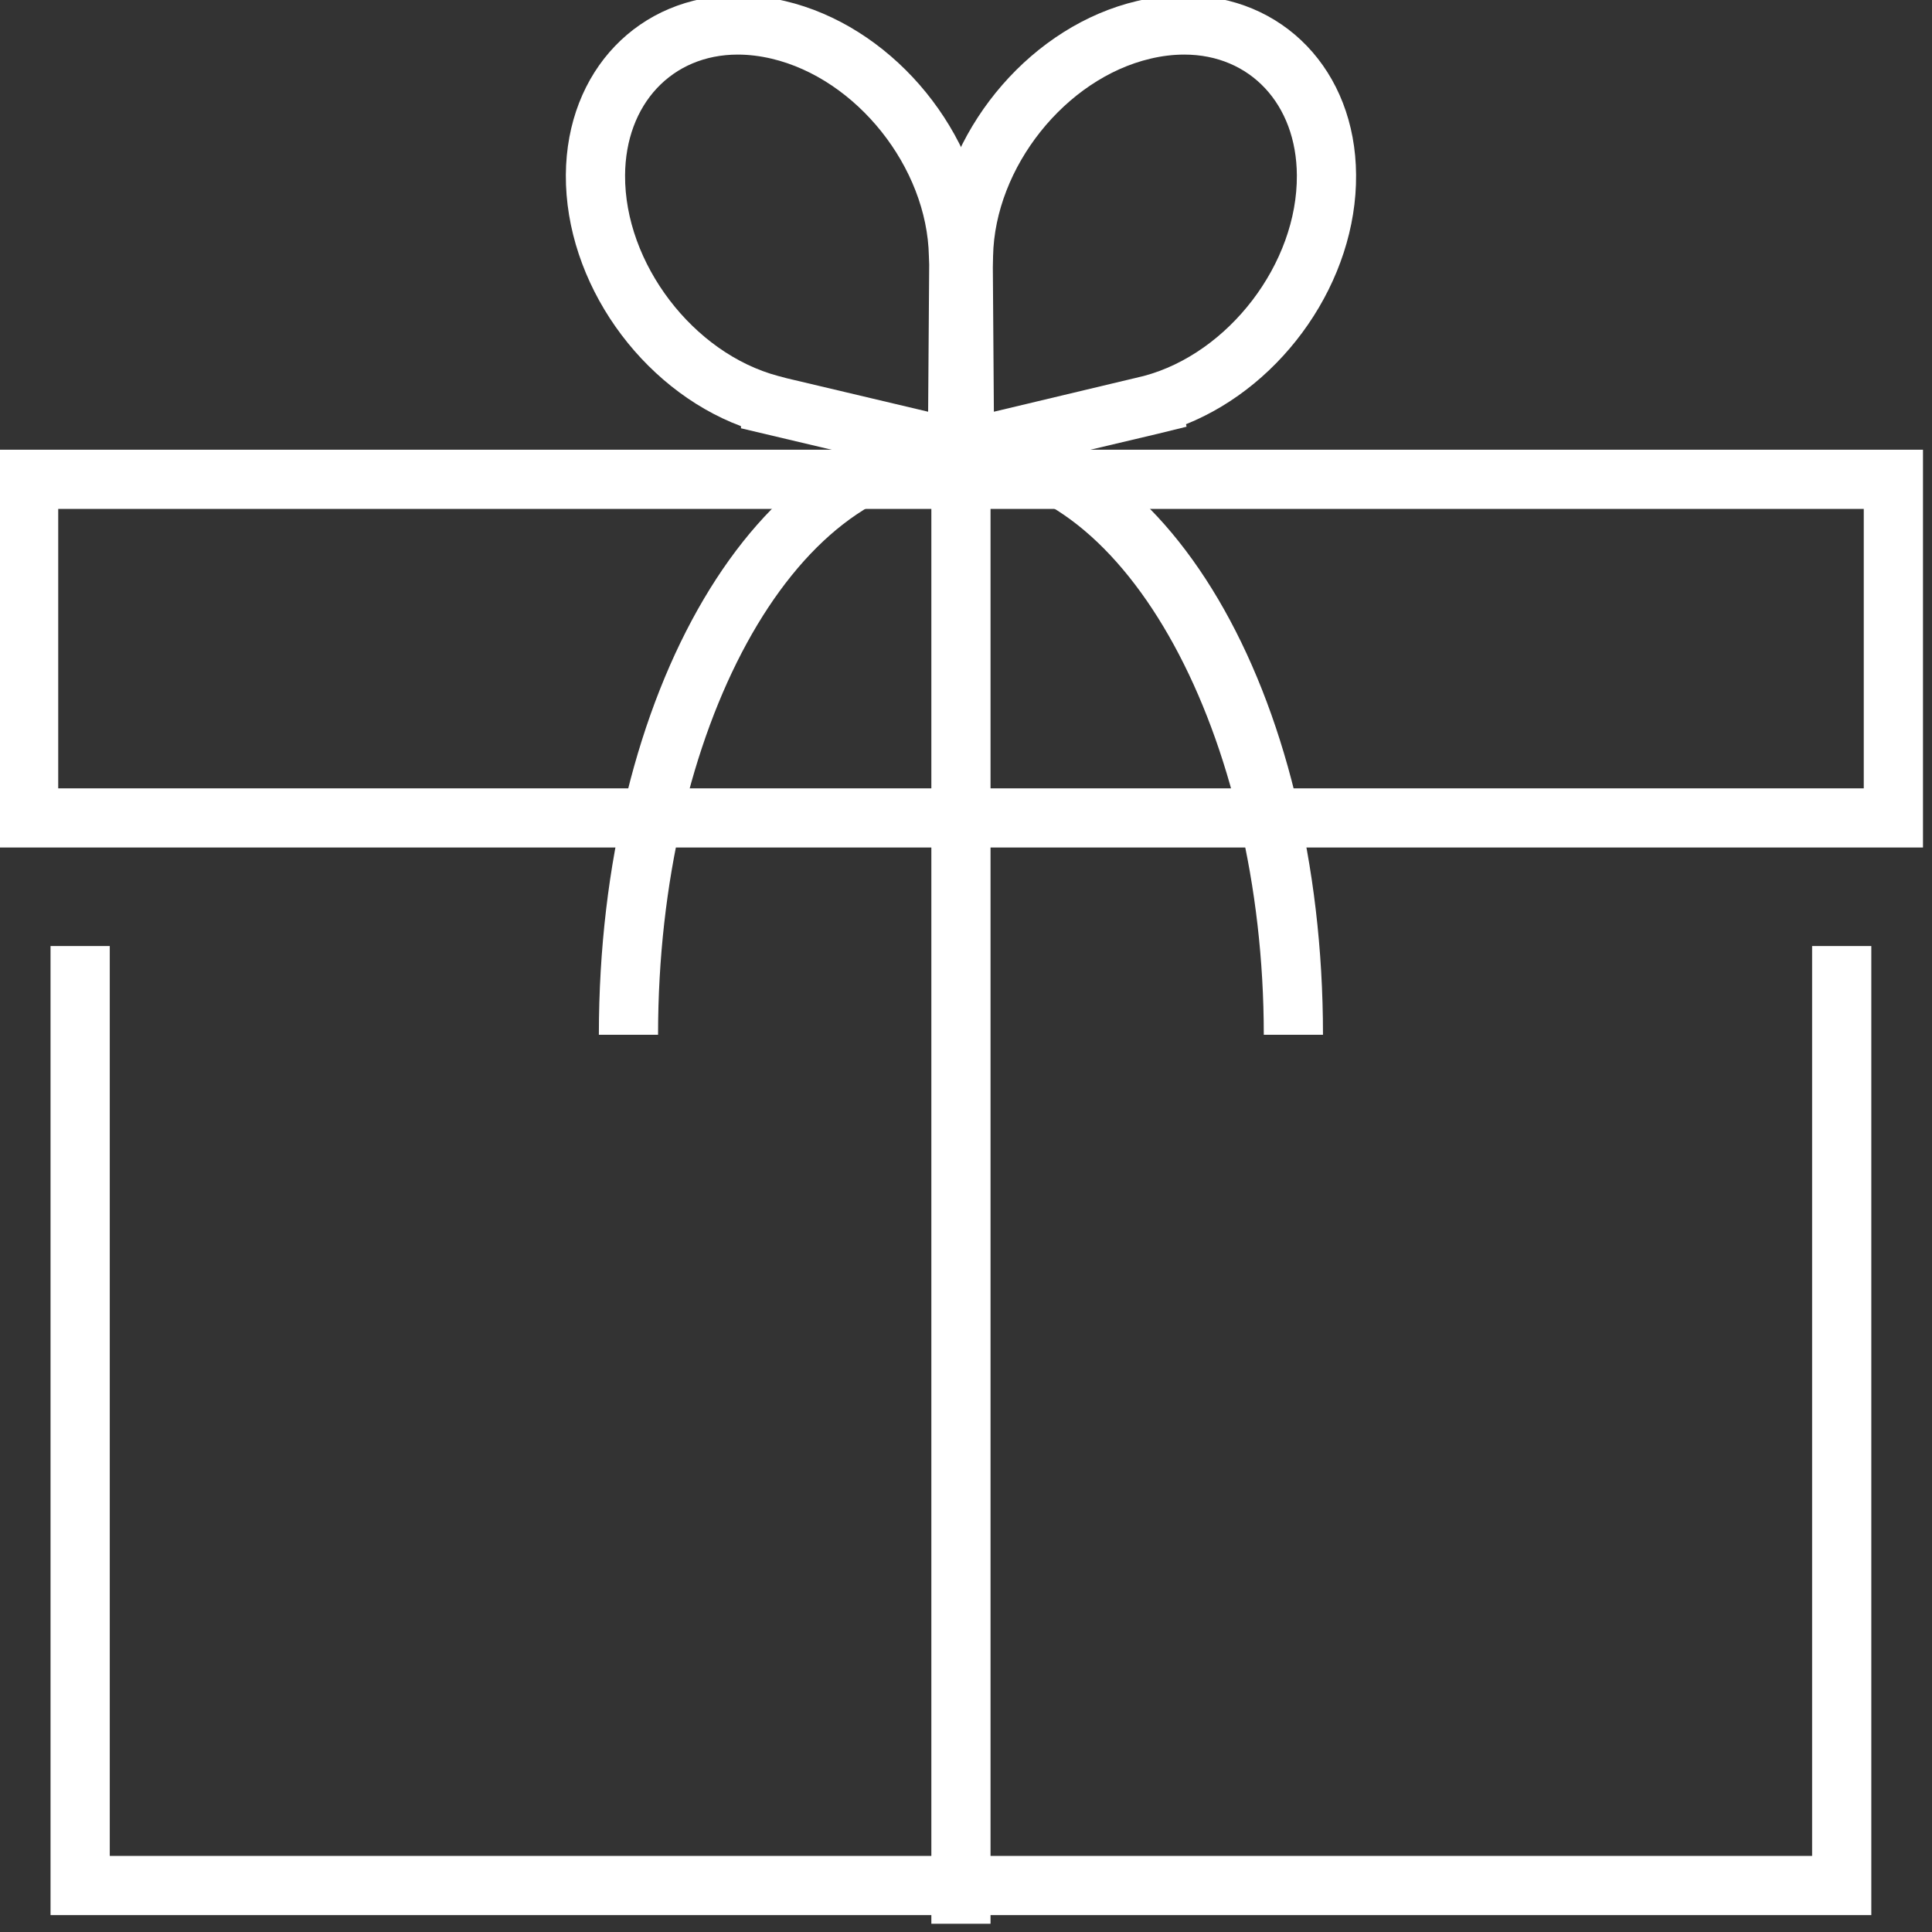 <?xml version="1.0" encoding="utf-8"?>
<!-- Generator: Adobe Illustrator 16.0.0, SVG Export Plug-In . SVG Version: 6.00 Build 0)  -->
<!DOCTYPE svg PUBLIC "-//W3C//DTD SVG 1.1//EN" "http://www.w3.org/Graphics/SVG/1.1/DTD/svg11.dtd">
<svg version="1.1" id="Layer_1" xmlns="http://www.w3.org/2000/svg" xmlns:xlink="http://www.w3.org/1999/xlink" x="0px" y="0px"
	 width="75px" height="75px" viewBox="0 0 75 75" enable-background="new 0 0 75 75" xml:space="preserve">
<rect x="0" y="0" width="75" height="75" fill="#333333" stroke="none"/>
<g>
	<g>
		<g>
			<path fill="#fff" d="M36.304,18.884l-0.07-9.92l0.088-0.016c0.514-4.15,3.787-7.958,7.808-8.906
				c0.618-0.147,1.238-0.221,1.843-0.221c3.84,0,6.646,2.93,6.67,6.966c0.032,4.104-2.794,8.151-6.602,9.681l0.021,0.097
				l-1.102,0.271L36.304,18.884z M38.542,10.38l0.04,5.603l5.817-1.387c3.304-0.879,5.971-4.375,5.945-7.794
				c-0.017-2.758-1.815-4.683-4.372-4.683c-0.427,0-0.869,0.053-1.314,0.159c-3.299,0.778-6.038,4.217-6.107,7.665L38.542,10.38z"/>
			<path fill="#fff" d="M38.307,18.884l-9.542-2.258v-0.082c-3.899-1.466-6.825-5.582-6.799-9.757
				c0.027-4.037,2.833-6.966,6.673-6.966c0.604,0,1.224,0.074,1.844,0.221c4.014,0.948,7.281,4.744,7.802,8.886l0.077,0.013
				l0.008,0.989L38.307,18.884z M30.538,14.683l5.492,1.3l0.041-5.711l-0.012-0.33c-0.068-3.447-2.807-6.885-6.105-7.664
				c-0.446-0.105-0.888-0.159-1.314-0.159c-2.558,0-4.357,1.925-4.375,4.683c-0.021,3.419,2.646,6.917,5.946,7.794L30.538,14.683z"
				/>
		</g>
		<path fill="#fff" d="M74.649,32.901H-0.038V17.458h74.688V32.901z M2.26,30.604h70.091V19.756H2.26V30.604z"/>
		<polygon fill="#fff" points="72.644,74.344 1.962,74.344 1.962,36.725 4.261,36.725 4.261,72.046 70.346,72.046 70.346,36.725 
			72.644,36.725 		"/>
		<rect x="36.155" y="18.234" fill="#fff" width="2.297" height="56.446"/>
		<path fill="#fff" d="M51.358,40.17h-2.298c0-11.663-5.383-21.516-11.756-21.516c-6.483,0-11.758,9.653-11.758,21.516h-2.298
			c0-13.354,6.174-23.814,14.056-23.814C45.185,16.355,51.358,26.816,51.358,40.17z"/>
	</g>
</g>
</svg>
